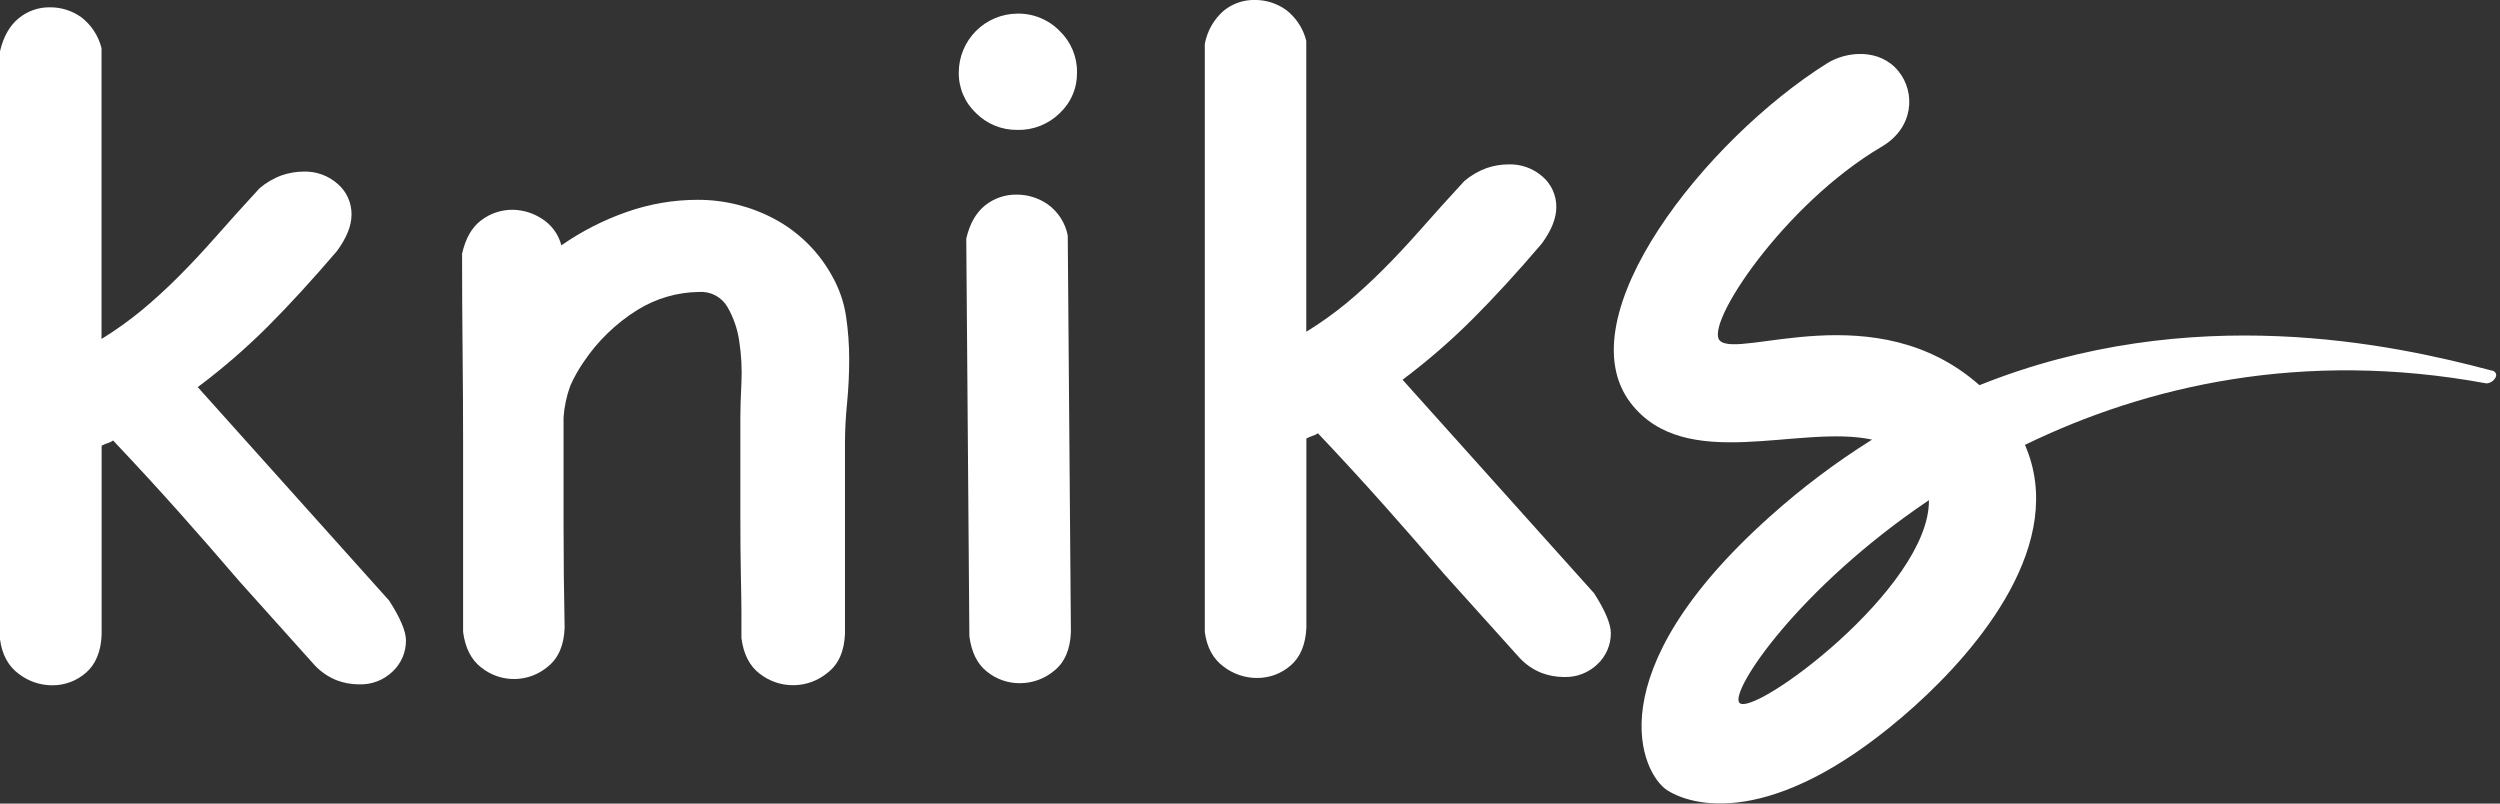 <svg width="112" height="36" viewBox="0 0 112 36" fill="none" xmlns="http://www.w3.org/2000/svg">
<rect x="0" y="0" width="112" height="36" fill="#333333" stroke="none"/>
<g clip-path="url(#clip0_2213:7113)">
<path d="M111.566 16.585C107.231 15.437 98.179 13.448 88.68 17.256C84.035 13.153 77.886 16.114 77.047 15.258C76.346 14.539 79.936 9.15 84.269 6.59C85.751 5.744 85.824 4.134 85.049 3.187C84.212 2.156 82.72 2.291 81.855 2.836C76.432 6.235 70.079 14.205 73.062 18.064C75.507 21.23 80.605 18.992 83.869 19.695C82.253 20.706 80.727 21.854 79.308 23.126C71.394 30.194 73.55 34.702 74.716 35.419C76.035 36.233 79.791 36.998 85.766 31.64C88.638 29.06 92.632 24.317 90.718 19.93C96.155 17.289 103.153 15.652 111.394 17.177C111.49 17.17 111.582 17.136 111.659 17.078C111.736 17.02 111.794 16.941 111.827 16.85C111.85 16.671 111.711 16.601 111.566 16.585ZM77.921 31.48C77.498 30.943 80.566 26.35 86.417 22.407C86.452 26.353 78.491 32.203 77.921 31.48Z" fill="white"/>
<path d="M8.859 17.343C9.969 16.512 11.019 15.603 12.001 14.624C12.966 13.656 13.997 12.531 15.093 11.25C15.531 10.655 15.749 10.11 15.749 9.608C15.751 9.351 15.698 9.097 15.593 8.862C15.488 8.627 15.333 8.418 15.14 8.249C14.717 7.868 14.162 7.667 13.593 7.687C13.266 7.69 12.942 7.745 12.632 7.851C12.264 7.983 11.923 8.182 11.625 8.436C10.906 9.219 10.258 9.938 9.68 10.594C9.102 11.25 8.54 11.851 7.993 12.397C7.446 12.944 6.898 13.444 6.351 13.898C5.78 14.368 5.178 14.798 4.548 15.186V2.157C4.411 1.607 4.092 1.119 3.643 0.773C3.231 0.478 2.735 0.322 2.228 0.328C1.72 0.322 1.226 0.497 0.835 0.821C0.433 1.149 0.154 1.641 0 2.297V28.638C0.092 29.326 0.371 29.842 0.835 30.185C1.26 30.515 1.782 30.697 2.32 30.701C2.883 30.71 3.429 30.509 3.852 30.138C4.284 29.763 4.518 29.2 4.553 28.451V19.967C4.643 19.919 4.737 19.88 4.834 19.849C4.918 19.824 4.996 19.785 5.067 19.734C6.13 20.858 7.107 21.921 7.998 22.921C8.889 23.92 9.803 24.967 10.739 26.06L14.109 29.815C14.379 30.099 14.707 30.323 15.07 30.471C15.391 30.595 15.732 30.659 16.077 30.659C16.357 30.67 16.637 30.624 16.899 30.524C17.162 30.423 17.4 30.27 17.601 30.073C17.788 29.895 17.936 29.68 18.037 29.443C18.137 29.205 18.189 28.949 18.187 28.691C18.187 28.284 17.937 27.69 17.436 26.909L8.859 17.343Z" fill="white"/>
<path d="M37.287 12.381C36.689 11.283 35.782 10.385 34.677 9.799C33.626 9.242 32.455 8.951 31.265 8.952C30.176 8.951 29.095 9.136 28.068 9.499C27.032 9.862 26.05 10.364 25.149 10.992C25.021 10.496 24.707 10.068 24.272 9.796C23.885 9.544 23.434 9.406 22.973 9.398C22.462 9.393 21.965 9.559 21.559 9.868C21.141 10.18 20.855 10.68 20.701 11.367C20.701 12.869 20.709 14.316 20.724 15.708C20.739 17.101 20.747 18.485 20.747 19.862V28.309C20.84 29.028 21.111 29.559 21.559 29.903C21.985 30.246 22.517 30.429 23.063 30.42C23.61 30.412 24.136 30.213 24.551 29.858C25.019 29.482 25.267 28.904 25.295 28.123C25.263 26.53 25.247 24.96 25.247 23.412V18.702C25.28 18.214 25.383 17.732 25.553 17.273C25.717 16.905 25.915 16.552 26.144 16.221C26.776 15.275 27.604 14.475 28.571 13.876C29.401 13.364 30.355 13.089 31.33 13.079C31.578 13.064 31.826 13.117 32.046 13.232C32.267 13.348 32.451 13.522 32.579 13.735C32.861 14.218 33.045 14.751 33.121 15.305C33.214 15.918 33.246 16.538 33.216 17.157C33.184 17.782 33.168 18.299 33.168 18.704V23.04C33.168 24.148 33.176 25.055 33.191 25.759C33.206 26.462 33.215 27.025 33.216 27.446V28.588C33.309 29.307 33.582 29.838 34.035 30.182C34.471 30.524 35.012 30.706 35.566 30.697C36.121 30.689 36.656 30.49 37.081 30.135C37.566 29.759 37.823 29.179 37.855 28.395V19.851C37.855 19.287 37.886 18.685 37.95 18.043C38.013 17.401 38.043 16.75 38.043 16.093C38.044 15.447 37.997 14.802 37.902 14.163C37.807 13.537 37.598 12.933 37.287 12.381Z" fill="white"/>
<path d="M46.953 9.164C46.546 8.876 46.061 8.72 45.562 8.719C45.039 8.707 44.529 8.881 44.122 9.21C43.72 9.537 43.442 10.03 43.289 10.687L43.428 28.498C43.519 29.217 43.782 29.748 44.217 30.091C44.636 30.43 45.161 30.613 45.701 30.607C46.261 30.605 46.804 30.407 47.232 30.045C47.7 29.67 47.948 29.092 47.976 28.311L47.835 10.546C47.725 9.991 47.41 9.498 46.953 9.164Z" fill="white"/>
<path d="M45.584 0.61C44.888 0.613 44.22 0.891 43.727 1.384C43.234 1.877 42.956 2.544 42.953 3.241C42.947 3.583 43.013 3.922 43.147 4.237C43.28 4.552 43.477 4.835 43.727 5.069C43.97 5.312 44.259 5.503 44.577 5.632C44.895 5.761 45.236 5.825 45.579 5.819C45.93 5.828 46.278 5.766 46.604 5.637C46.93 5.508 47.227 5.315 47.477 5.069C47.726 4.835 47.924 4.552 48.057 4.237C48.191 3.922 48.256 3.583 48.25 3.241C48.255 2.896 48.188 2.554 48.055 2.236C47.922 1.918 47.725 1.63 47.477 1.391C47.231 1.138 46.937 0.939 46.611 0.805C46.286 0.671 45.936 0.604 45.584 0.61Z" fill="white"/>
<path d="M62.834 17.012C63.943 16.181 64.993 15.272 65.973 14.293C66.942 13.325 67.973 12.2 69.067 10.918C69.505 10.325 69.723 9.778 69.723 9.277C69.726 9.02 69.672 8.766 69.567 8.531C69.463 8.297 69.308 8.088 69.115 7.919C68.69 7.541 68.136 7.342 67.568 7.365C67.241 7.367 66.916 7.422 66.607 7.528C66.238 7.661 65.896 7.86 65.598 8.114C64.879 8.896 64.231 9.615 63.653 10.271C63.075 10.927 62.513 11.528 61.966 12.074C61.418 12.621 60.872 13.122 60.326 13.576C59.754 14.046 59.151 14.476 58.521 14.863V1.829C58.385 1.279 58.066 0.791 57.618 0.445C57.205 0.15 56.709 -0.007 56.202 -0.002C55.694 -0.008 55.2 0.167 54.809 0.491C54.374 0.876 54.08 1.396 53.975 1.968V28.311C54.066 28.998 54.344 29.514 54.809 29.858C55.234 30.187 55.756 30.369 56.293 30.373C56.856 30.382 57.402 30.182 57.825 29.81C58.257 29.435 58.491 28.872 58.526 28.123V19.642C58.616 19.596 58.71 19.556 58.807 19.525C58.891 19.501 58.971 19.462 59.042 19.409C60.105 20.534 61.081 21.596 61.971 22.596C62.861 23.596 63.775 24.642 64.714 25.736L68.089 29.486C68.358 29.77 68.685 29.994 69.048 30.142C69.37 30.265 69.712 30.329 70.057 30.329C70.337 30.341 70.617 30.295 70.878 30.194C71.14 30.093 71.379 29.94 71.579 29.744C71.766 29.566 71.915 29.351 72.015 29.113C72.116 28.876 72.167 28.62 72.165 28.361C72.165 27.955 71.915 27.36 71.416 26.579L62.834 17.012Z" fill="white"/>
</g>
<defs>
<clipPath id="clip0_2213:7113">
<rect width="112" height="36" fill="white"/>
</clipPath>
</defs>
</svg>
